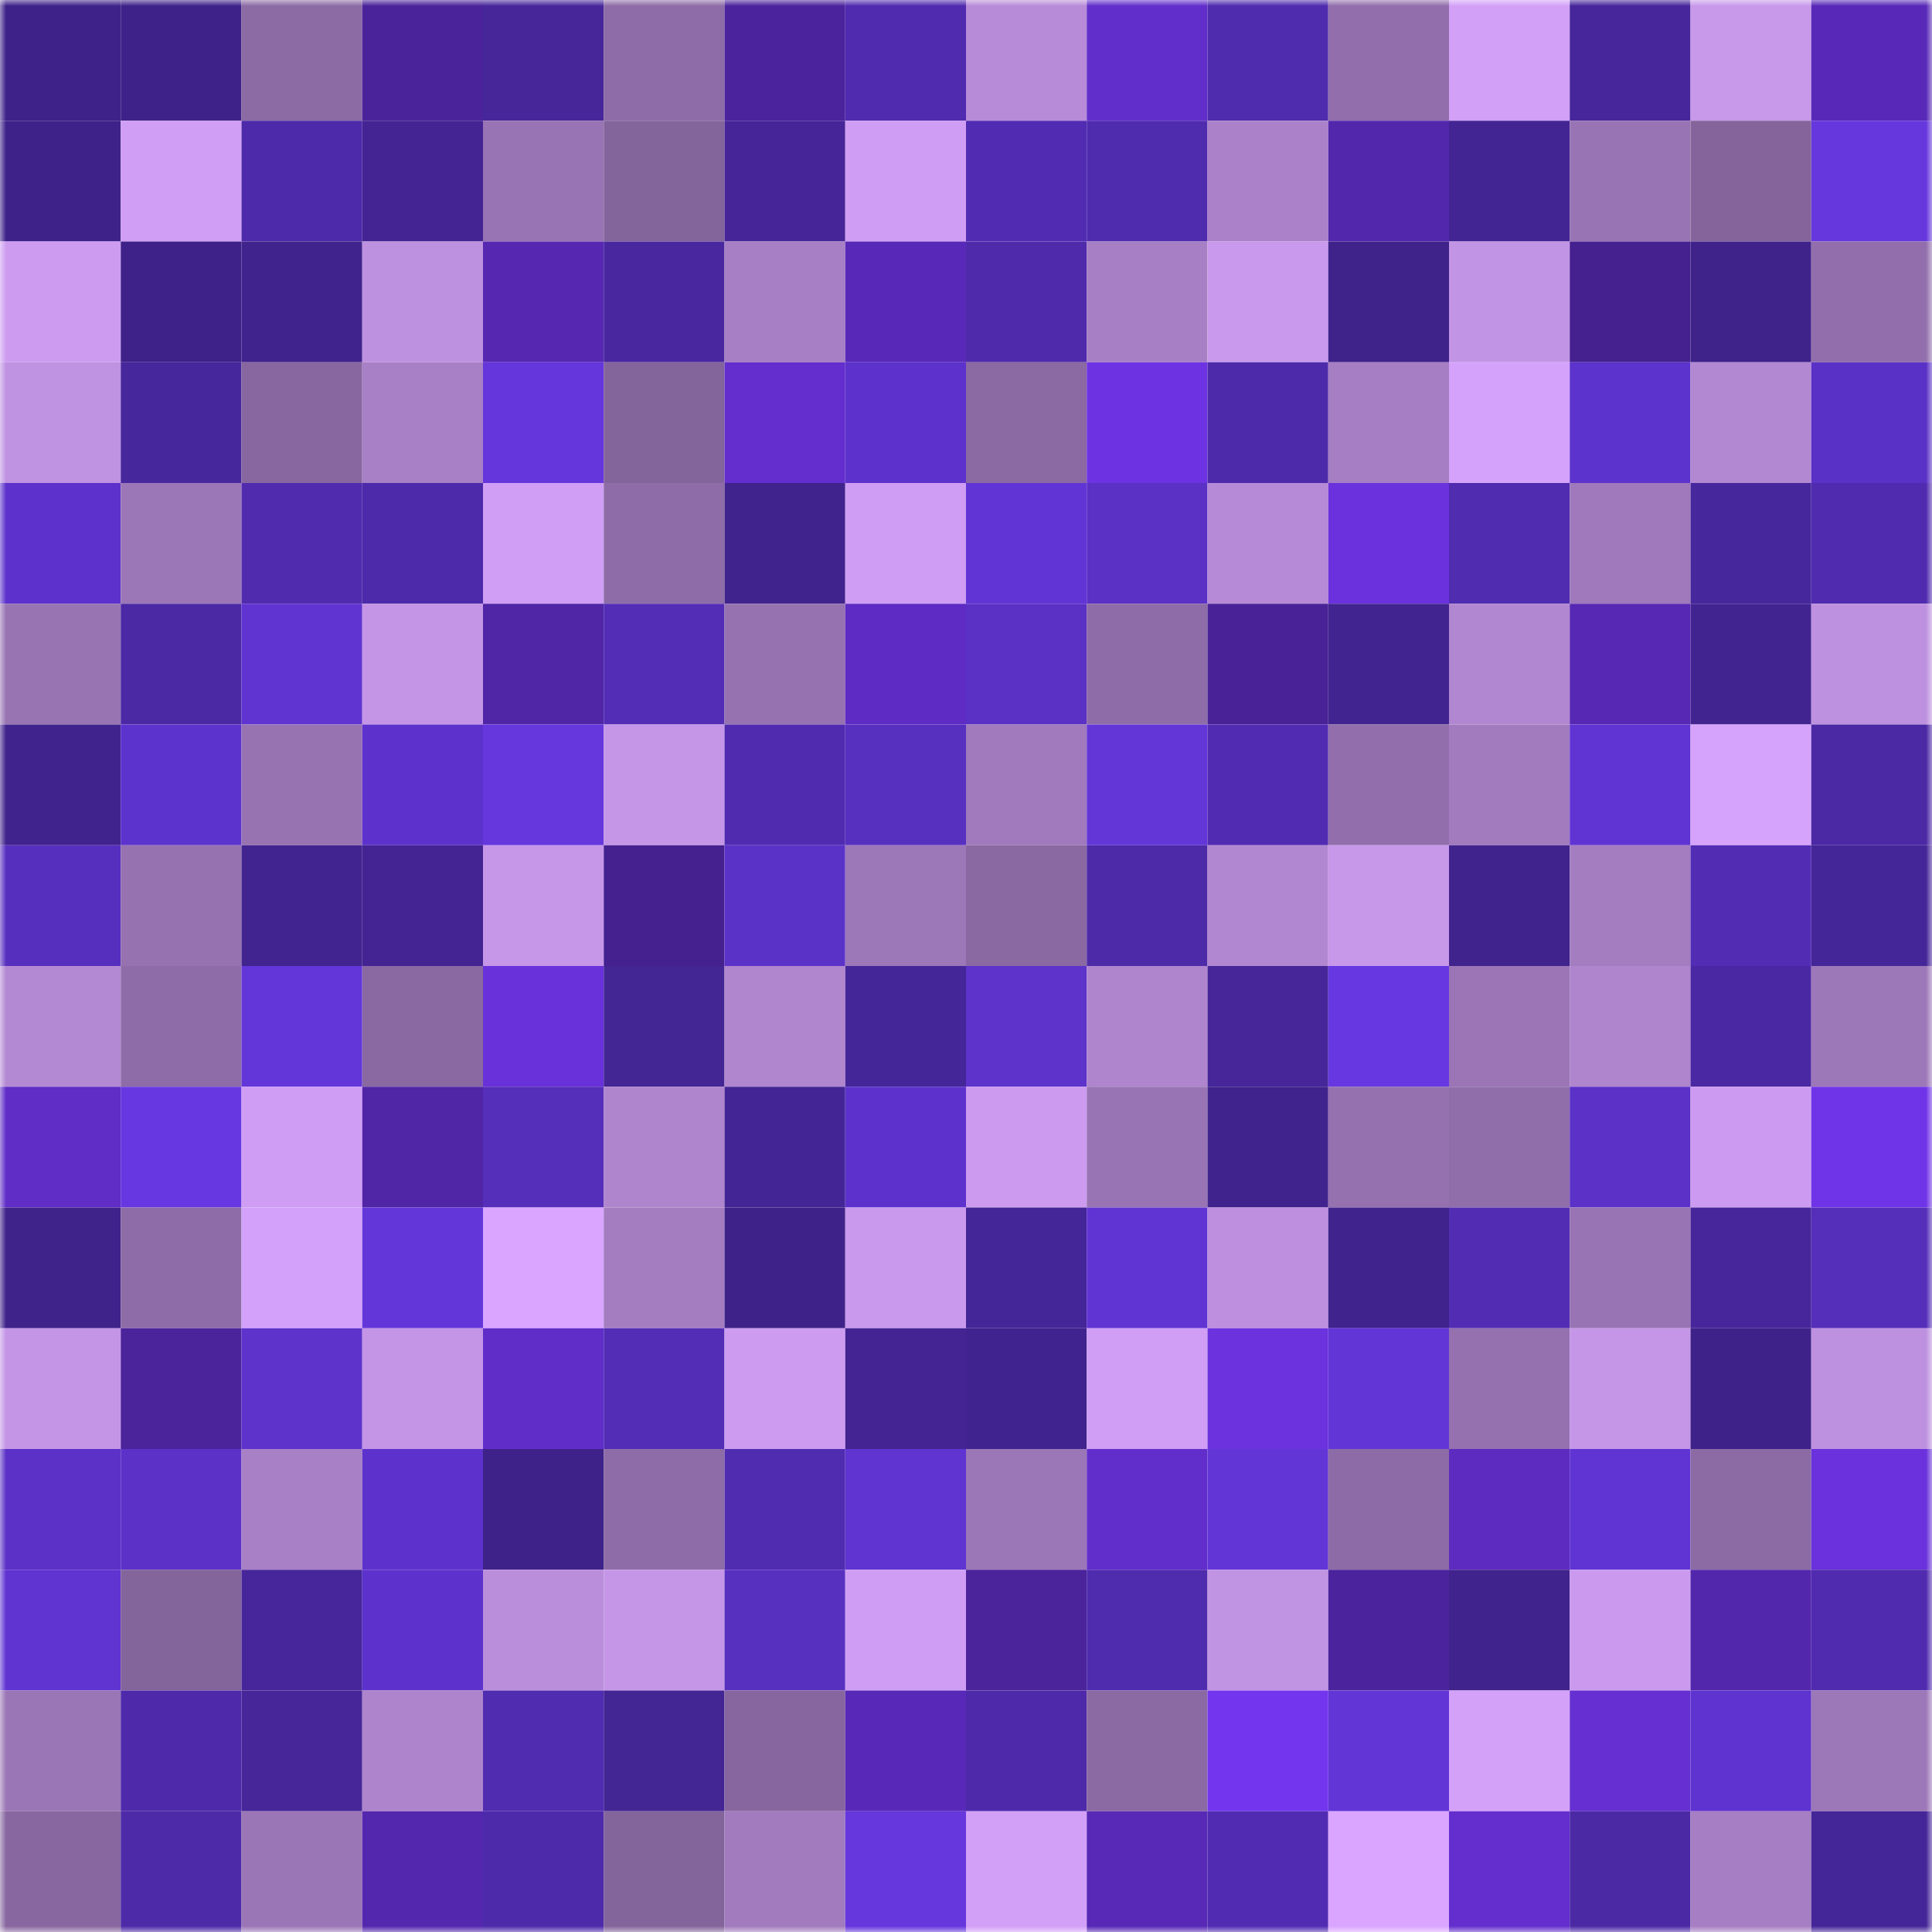 <svg viewBox="0 0 160 160" fill="none" role="img" xmlns="http://www.w3.org/2000/svg" width="240" height="240" name="farcaster%2Czhuko"><mask id="1299538718" mask-type="alpha" maskUnits="userSpaceOnUse" x="0" y="0" width="160" height="160"><rect width="160" height="160" fill="#FFFFFF"></rect></mask><g mask="url(#1299538718)"><rect x="0" y="0" width="10" height="10" fill="#3e2289"></rect><rect x="10" y="0" width="10" height="10" fill="#3e2289"></rect><rect x="20" y="0" width="10" height="10" fill="#8c6ba5"></rect><rect x="30" y="0" width="10" height="10" fill="#4a239a"></rect><rect x="40" y="0" width="10" height="10" fill="#462699"></rect><rect x="50" y="0" width="10" height="10" fill="#8e6ca7"></rect><rect x="60" y="0" width="10" height="10" fill="#4b239c"></rect><rect x="70" y="0" width="10" height="10" fill="#502baf"></rect><rect x="80" y="0" width="10" height="10" fill="#b78bd8"></rect><rect x="90" y="0" width="10" height="10" fill="#622ecb"></rect><rect x="100" y="0" width="10" height="10" fill="#4f2bae"></rect><rect x="110" y="0" width="10" height="10" fill="#926fac"></rect><rect x="120" y="0" width="10" height="10" fill="#d2a0f7"></rect><rect x="130" y="0" width="10" height="10" fill="#46269a"></rect><rect x="140" y="0" width="10" height="10" fill="#c898eb"></rect><rect x="150" y="0" width="10" height="10" fill="#5829b8"></rect><rect x="0" y="10" width="10" height="10" fill="#3e2289"></rect><rect x="10" y="10" width="10" height="10" fill="#d09ef5"></rect><rect x="20" y="10" width="10" height="10" fill="#4d2aa9"></rect><rect x="30" y="10" width="10" height="10" fill="#432492"></rect><rect x="40" y="10" width="10" height="10" fill="#9974b4"></rect><rect x="50" y="10" width="10" height="10" fill="#83649b"></rect><rect x="60" y="10" width="10" height="10" fill="#452597"></rect><rect x="70" y="10" width="10" height="10" fill="#cf9df3"></rect><rect x="80" y="10" width="10" height="10" fill="#512cb3"></rect><rect x="90" y="10" width="10" height="10" fill="#4f2bae"></rect><rect x="100" y="10" width="10" height="10" fill="#ab82ca"></rect><rect x="110" y="10" width="10" height="10" fill="#5327ac"></rect><rect x="120" y="10" width="10" height="10" fill="#432493"></rect><rect x="130" y="10" width="10" height="10" fill="#9974b4"></rect><rect x="140" y="10" width="10" height="10" fill="#84649b"></rect><rect x="150" y="10" width="10" height="10" fill="#6537dd"></rect><rect x="0" y="20" width="10" height="10" fill="#cd9cf1"></rect><rect x="10" y="20" width="10" height="10" fill="#3e2289"></rect><rect x="20" y="20" width="10" height="10" fill="#40238c"></rect><rect x="30" y="20" width="10" height="10" fill="#be91e0"></rect><rect x="40" y="20" width="10" height="10" fill="#5628b2"></rect><rect x="50" y="20" width="10" height="10" fill="#49279f"></rect><rect x="60" y="20" width="10" height="10" fill="#a77fc4"></rect><rect x="70" y="20" width="10" height="10" fill="#5829b8"></rect><rect x="80" y="20" width="10" height="10" fill="#4f2bac"></rect><rect x="90" y="20" width="10" height="10" fill="#a77fc5"></rect><rect x="100" y="20" width="10" height="10" fill="#c999ed"></rect><rect x="110" y="20" width="10" height="10" fill="#3f228a"></rect><rect x="120" y="20" width="10" height="10" fill="#c294e5"></rect><rect x="130" y="20" width="10" height="10" fill="#45208f"></rect><rect x="140" y="20" width="10" height="10" fill="#3f228a"></rect><rect x="150" y="20" width="10" height="10" fill="#926fac"></rect><rect x="0" y="30" width="10" height="10" fill="#c092e2"></rect><rect x="10" y="30" width="10" height="10" fill="#47279c"></rect><rect x="20" y="30" width="10" height="10" fill="#8867a0"></rect><rect x="30" y="30" width="10" height="10" fill="#a880c6"></rect><rect x="40" y="30" width="10" height="10" fill="#6436db"></rect><rect x="50" y="30" width="10" height="10" fill="#83649b"></rect><rect x="60" y="30" width="10" height="10" fill="#632ecd"></rect><rect x="70" y="30" width="10" height="10" fill="#5d32cc"></rect><rect x="80" y="30" width="10" height="10" fill="#8b69a3"></rect><rect x="90" y="30" width="10" height="10" fill="#6d33e3"></rect><rect x="100" y="30" width="10" height="10" fill="#4d2aaa"></rect><rect x="110" y="30" width="10" height="10" fill="#a67ec3"></rect><rect x="120" y="30" width="10" height="10" fill="#d5a2fb"></rect><rect x="130" y="30" width="10" height="10" fill="#5d33cd"></rect><rect x="140" y="30" width="10" height="10" fill="#b388d3"></rect><rect x="150" y="30" width="10" height="10" fill="#5a31c6"></rect><rect x="0" y="40" width="10" height="10" fill="#5d32cc"></rect><rect x="10" y="40" width="10" height="10" fill="#9c77b8"></rect><rect x="20" y="40" width="10" height="10" fill="#502bae"></rect><rect x="30" y="40" width="10" height="10" fill="#4d2aa9"></rect><rect x="40" y="40" width="10" height="10" fill="#d09ef5"></rect><rect x="50" y="40" width="10" height="10" fill="#8e6ca7"></rect><rect x="60" y="40" width="10" height="10" fill="#41238e"></rect><rect x="70" y="40" width="10" height="10" fill="#cf9df3"></rect><rect x="80" y="40" width="10" height="10" fill="#6135d5"></rect><rect x="90" y="40" width="10" height="10" fill="#5a31c4"></rect><rect x="100" y="40" width="10" height="10" fill="#b68ad6"></rect><rect x="110" y="40" width="10" height="10" fill="#6a31dc"></rect><rect x="120" y="40" width="10" height="10" fill="#502cb0"></rect><rect x="130" y="40" width="10" height="10" fill="#9f79bb"></rect><rect x="140" y="40" width="10" height="10" fill="#47279c"></rect><rect x="150" y="40" width="10" height="10" fill="#502baf"></rect><rect x="0" y="50" width="10" height="10" fill="#9874b3"></rect><rect x="10" y="50" width="10" height="10" fill="#4b29a5"></rect><rect x="20" y="50" width="10" height="10" fill="#5f34d1"></rect><rect x="30" y="50" width="10" height="10" fill="#c495e6"></rect><rect x="40" y="50" width="10" height="10" fill="#5025a6"></rect><rect x="50" y="50" width="10" height="10" fill="#532db6"></rect><rect x="60" y="50" width="10" height="10" fill="#9672b1"></rect><rect x="70" y="50" width="10" height="10" fill="#5e2cc4"></rect><rect x="80" y="50" width="10" height="10" fill="#5a31c4"></rect><rect x="90" y="50" width="10" height="10" fill="#8e6ca7"></rect><rect x="100" y="50" width="10" height="10" fill="#482296"></rect><rect x="110" y="50" width="10" height="10" fill="#422490"></rect><rect x="120" y="50" width="10" height="10" fill="#b287d1"></rect><rect x="130" y="50" width="10" height="10" fill="#5628b3"></rect><rect x="140" y="50" width="10" height="10" fill="#422491"></rect><rect x="150" y="50" width="10" height="10" fill="#be91e0"></rect><rect x="0" y="60" width="10" height="10" fill="#40238d"></rect><rect x="10" y="60" width="10" height="10" fill="#5d33cd"></rect><rect x="20" y="60" width="10" height="10" fill="#9773b2"></rect><rect x="30" y="60" width="10" height="10" fill="#5d32cc"></rect><rect x="40" y="60" width="10" height="10" fill="#6537dd"></rect><rect x="50" y="60" width="10" height="10" fill="#c596e8"></rect><rect x="60" y="60" width="10" height="10" fill="#502bb0"></rect><rect x="70" y="60" width="10" height="10" fill="#5830c0"></rect><rect x="80" y="60" width="10" height="10" fill="#a07abd"></rect><rect x="90" y="60" width="10" height="10" fill="#6336d8"></rect><rect x="100" y="60" width="10" height="10" fill="#512cb2"></rect><rect x="110" y="60" width="10" height="10" fill="#926fac"></rect><rect x="120" y="60" width="10" height="10" fill="#a27bbf"></rect><rect x="130" y="60" width="10" height="10" fill="#6034d3"></rect><rect x="140" y="60" width="10" height="10" fill="#d6a3fc"></rect><rect x="150" y="60" width="10" height="10" fill="#4b28a4"></rect><rect x="0" y="70" width="10" height="10" fill="#572fbf"></rect><rect x="10" y="70" width="10" height="10" fill="#9672b1"></rect><rect x="20" y="70" width="10" height="10" fill="#422490"></rect><rect x="30" y="70" width="10" height="10" fill="#432492"></rect><rect x="40" y="70" width="10" height="10" fill="#c696e9"></rect><rect x="50" y="70" width="10" height="10" fill="#45208f"></rect><rect x="60" y="70" width="10" height="10" fill="#5b32c8"></rect><rect x="70" y="70" width="10" height="10" fill="#9d78b9"></rect><rect x="80" y="70" width="10" height="10" fill="#8a69a2"></rect><rect x="90" y="70" width="10" height="10" fill="#4d2aa8"></rect><rect x="100" y="70" width="10" height="10" fill="#b287d2"></rect><rect x="110" y="70" width="10" height="10" fill="#c797ea"></rect><rect x="120" y="70" width="10" height="10" fill="#40238c"></rect><rect x="130" y="70" width="10" height="10" fill="#a47dc1"></rect><rect x="140" y="70" width="10" height="10" fill="#522db4"></rect><rect x="150" y="70" width="10" height="10" fill="#452698"></rect><rect x="0" y="80" width="10" height="10" fill="#b489d3"></rect><rect x="10" y="80" width="10" height="10" fill="#8e6ca7"></rect><rect x="20" y="80" width="10" height="10" fill="#6336da"></rect><rect x="30" y="80" width="10" height="10" fill="#8a69a3"></rect><rect x="40" y="80" width="10" height="10" fill="#6931d9"></rect><rect x="50" y="80" width="10" height="10" fill="#432594"></rect><rect x="60" y="80" width="10" height="10" fill="#b086cf"></rect><rect x="70" y="80" width="10" height="10" fill="#452698"></rect><rect x="80" y="80" width="10" height="10" fill="#5d33cc"></rect><rect x="90" y="80" width="10" height="10" fill="#af85ce"></rect><rect x="100" y="80" width="10" height="10" fill="#462699"></rect><rect x="110" y="80" width="10" height="10" fill="#6738e2"></rect><rect x="120" y="80" width="10" height="10" fill="#9b75b6"></rect><rect x="130" y="80" width="10" height="10" fill="#af85ce"></rect><rect x="140" y="80" width="10" height="10" fill="#4a28a3"></rect><rect x="150" y="80" width="10" height="10" fill="#9d78b9"></rect><rect x="0" y="90" width="10" height="10" fill="#602dc7"></rect><rect x="10" y="90" width="10" height="10" fill="#6738e1"></rect><rect x="20" y="90" width="10" height="10" fill="#cf9df4"></rect><rect x="30" y="90" width="10" height="10" fill="#5025a6"></rect><rect x="40" y="90" width="10" height="10" fill="#552eba"></rect><rect x="50" y="90" width="10" height="10" fill="#af85ce"></rect><rect x="60" y="90" width="10" height="10" fill="#442596"></rect><rect x="70" y="90" width="10" height="10" fill="#5d32cc"></rect><rect x="80" y="90" width="10" height="10" fill="#cc9bf0"></rect><rect x="90" y="90" width="10" height="10" fill="#9974b4"></rect><rect x="100" y="90" width="10" height="10" fill="#41238d"></rect><rect x="110" y="90" width="10" height="10" fill="#9571b0"></rect><rect x="120" y="90" width="10" height="10" fill="#906eaa"></rect><rect x="130" y="90" width="10" height="10" fill="#5b31c7"></rect><rect x="140" y="90" width="10" height="10" fill="#cc9bf1"></rect><rect x="150" y="90" width="10" height="10" fill="#7034e8"></rect><rect x="0" y="100" width="10" height="10" fill="#3f228a"></rect><rect x="10" y="100" width="10" height="10" fill="#8e6ca7"></rect><rect x="20" y="100" width="10" height="10" fill="#d4a1fa"></rect><rect x="30" y="100" width="10" height="10" fill="#6336da"></rect><rect x="40" y="100" width="10" height="10" fill="#d9a5ff"></rect><rect x="50" y="100" width="10" height="10" fill="#a47dc1"></rect><rect x="60" y="100" width="10" height="10" fill="#3f2289"></rect><rect x="70" y="100" width="10" height="10" fill="#c999ed"></rect><rect x="80" y="100" width="10" height="10" fill="#452698"></rect><rect x="90" y="100" width="10" height="10" fill="#6034d3"></rect><rect x="100" y="100" width="10" height="10" fill="#bd8fde"></rect><rect x="110" y="100" width="10" height="10" fill="#40238d"></rect><rect x="120" y="100" width="10" height="10" fill="#522db4"></rect><rect x="130" y="100" width="10" height="10" fill="#9974b4"></rect><rect x="140" y="100" width="10" height="10" fill="#47269b"></rect><rect x="150" y="100" width="10" height="10" fill="#552eba"></rect><rect x="0" y="110" width="10" height="10" fill="#c495e6"></rect><rect x="10" y="110" width="10" height="10" fill="#4b239b"></rect><rect x="20" y="110" width="10" height="10" fill="#5d33cc"></rect><rect x="30" y="110" width="10" height="10" fill="#c495e6"></rect><rect x="40" y="110" width="10" height="10" fill="#612dc9"></rect><rect x="50" y="110" width="10" height="10" fill="#532db6"></rect><rect x="60" y="110" width="10" height="10" fill="#cd9cf1"></rect><rect x="70" y="110" width="10" height="10" fill="#432492"></rect><rect x="80" y="110" width="10" height="10" fill="#41238f"></rect><rect x="90" y="110" width="10" height="10" fill="#d09ef5"></rect><rect x="100" y="110" width="10" height="10" fill="#6b32de"></rect><rect x="110" y="110" width="10" height="10" fill="#6235d7"></rect><rect x="120" y="110" width="10" height="10" fill="#9571b0"></rect><rect x="130" y="110" width="10" height="10" fill="#c596e8"></rect><rect x="140" y="110" width="10" height="10" fill="#3e2289"></rect><rect x="150" y="110" width="10" height="10" fill="#be91e0"></rect><rect x="0" y="120" width="10" height="10" fill="#5b31c7"></rect><rect x="10" y="120" width="10" height="10" fill="#5b31c7"></rect><rect x="20" y="120" width="10" height="10" fill="#a880c6"></rect><rect x="30" y="120" width="10" height="10" fill="#5d32cc"></rect><rect x="40" y="120" width="10" height="10" fill="#3e2289"></rect><rect x="50" y="120" width="10" height="10" fill="#8e6ca7"></rect><rect x="60" y="120" width="10" height="10" fill="#502cb0"></rect><rect x="70" y="120" width="10" height="10" fill="#5f34d1"></rect><rect x="80" y="120" width="10" height="10" fill="#9c77b8"></rect><rect x="90" y="120" width="10" height="10" fill="#622ecb"></rect><rect x="100" y="120" width="10" height="10" fill="#6235d6"></rect><rect x="110" y="120" width="10" height="10" fill="#8d6ba6"></rect><rect x="120" y="120" width="10" height="10" fill="#5d2bc0"></rect><rect x="130" y="120" width="10" height="10" fill="#6034d3"></rect><rect x="140" y="120" width="10" height="10" fill="#8c6ba5"></rect><rect x="150" y="120" width="10" height="10" fill="#6a31dc"></rect><rect x="0" y="130" width="10" height="10" fill="#5f34d1"></rect><rect x="10" y="130" width="10" height="10" fill="#83649b"></rect><rect x="20" y="130" width="10" height="10" fill="#47269b"></rect><rect x="30" y="130" width="10" height="10" fill="#5d32cc"></rect><rect x="40" y="130" width="10" height="10" fill="#bb8edc"></rect><rect x="50" y="130" width="10" height="10" fill="#c596e8"></rect><rect x="60" y="130" width="10" height="10" fill="#5830c0"></rect><rect x="70" y="130" width="10" height="10" fill="#cf9df3"></rect><rect x="80" y="130" width="10" height="10" fill="#4b239b"></rect><rect x="90" y="130" width="10" height="10" fill="#4f2bae"></rect><rect x="100" y="130" width="10" height="10" fill="#c193e3"></rect><rect x="110" y="130" width="10" height="10" fill="#4b239d"></rect><rect x="120" y="130" width="10" height="10" fill="#41238e"></rect><rect x="130" y="130" width="10" height="10" fill="#cb9aef"></rect><rect x="140" y="130" width="10" height="10" fill="#5327ac"></rect><rect x="150" y="130" width="10" height="10" fill="#502baf"></rect><rect x="0" y="140" width="10" height="10" fill="#9b76b6"></rect><rect x="10" y="140" width="10" height="10" fill="#4e2aab"></rect><rect x="20" y="140" width="10" height="10" fill="#462699"></rect><rect x="30" y="140" width="10" height="10" fill="#ae84cd"></rect><rect x="40" y="140" width="10" height="10" fill="#502cb0"></rect><rect x="50" y="140" width="10" height="10" fill="#432594"></rect><rect x="60" y="140" width="10" height="10" fill="#87669f"></rect><rect x="70" y="140" width="10" height="10" fill="#5829b8"></rect><rect x="80" y="140" width="10" height="10" fill="#4e2aab"></rect><rect x="90" y="140" width="10" height="10" fill="#8b6aa4"></rect><rect x="100" y="140" width="10" height="10" fill="#7336ee"></rect><rect x="110" y="140" width="10" height="10" fill="#6235d7"></rect><rect x="120" y="140" width="10" height="10" fill="#d4a1f9"></rect><rect x="130" y="140" width="10" height="10" fill="#652fd1"></rect><rect x="140" y="140" width="10" height="10" fill="#5e33cf"></rect><rect x="150" y="140" width="10" height="10" fill="#9d78b9"></rect><rect x="0" y="150" width="10" height="10" fill="#8867a0"></rect><rect x="10" y="150" width="10" height="10" fill="#4d2aa8"></rect><rect x="20" y="150" width="10" height="10" fill="#9b76b6"></rect><rect x="30" y="150" width="10" height="10" fill="#5427af"></rect><rect x="40" y="150" width="10" height="10" fill="#4d2aaa"></rect><rect x="50" y="150" width="10" height="10" fill="#83649b"></rect><rect x="60" y="150" width="10" height="10" fill="#a17bbe"></rect><rect x="70" y="150" width="10" height="10" fill="#6537dd"></rect><rect x="80" y="150" width="10" height="10" fill="#d3a0f8"></rect><rect x="90" y="150" width="10" height="10" fill="#5829b6"></rect><rect x="100" y="150" width="10" height="10" fill="#512cb2"></rect><rect x="110" y="150" width="10" height="10" fill="#daa5ff"></rect><rect x="120" y="150" width="10" height="10" fill="#632ecd"></rect><rect x="130" y="150" width="10" height="10" fill="#4b29a5"></rect><rect x="140" y="150" width="10" height="10" fill="#a67ec3"></rect><rect x="150" y="150" width="10" height="10" fill="#452698"></rect></g></svg>